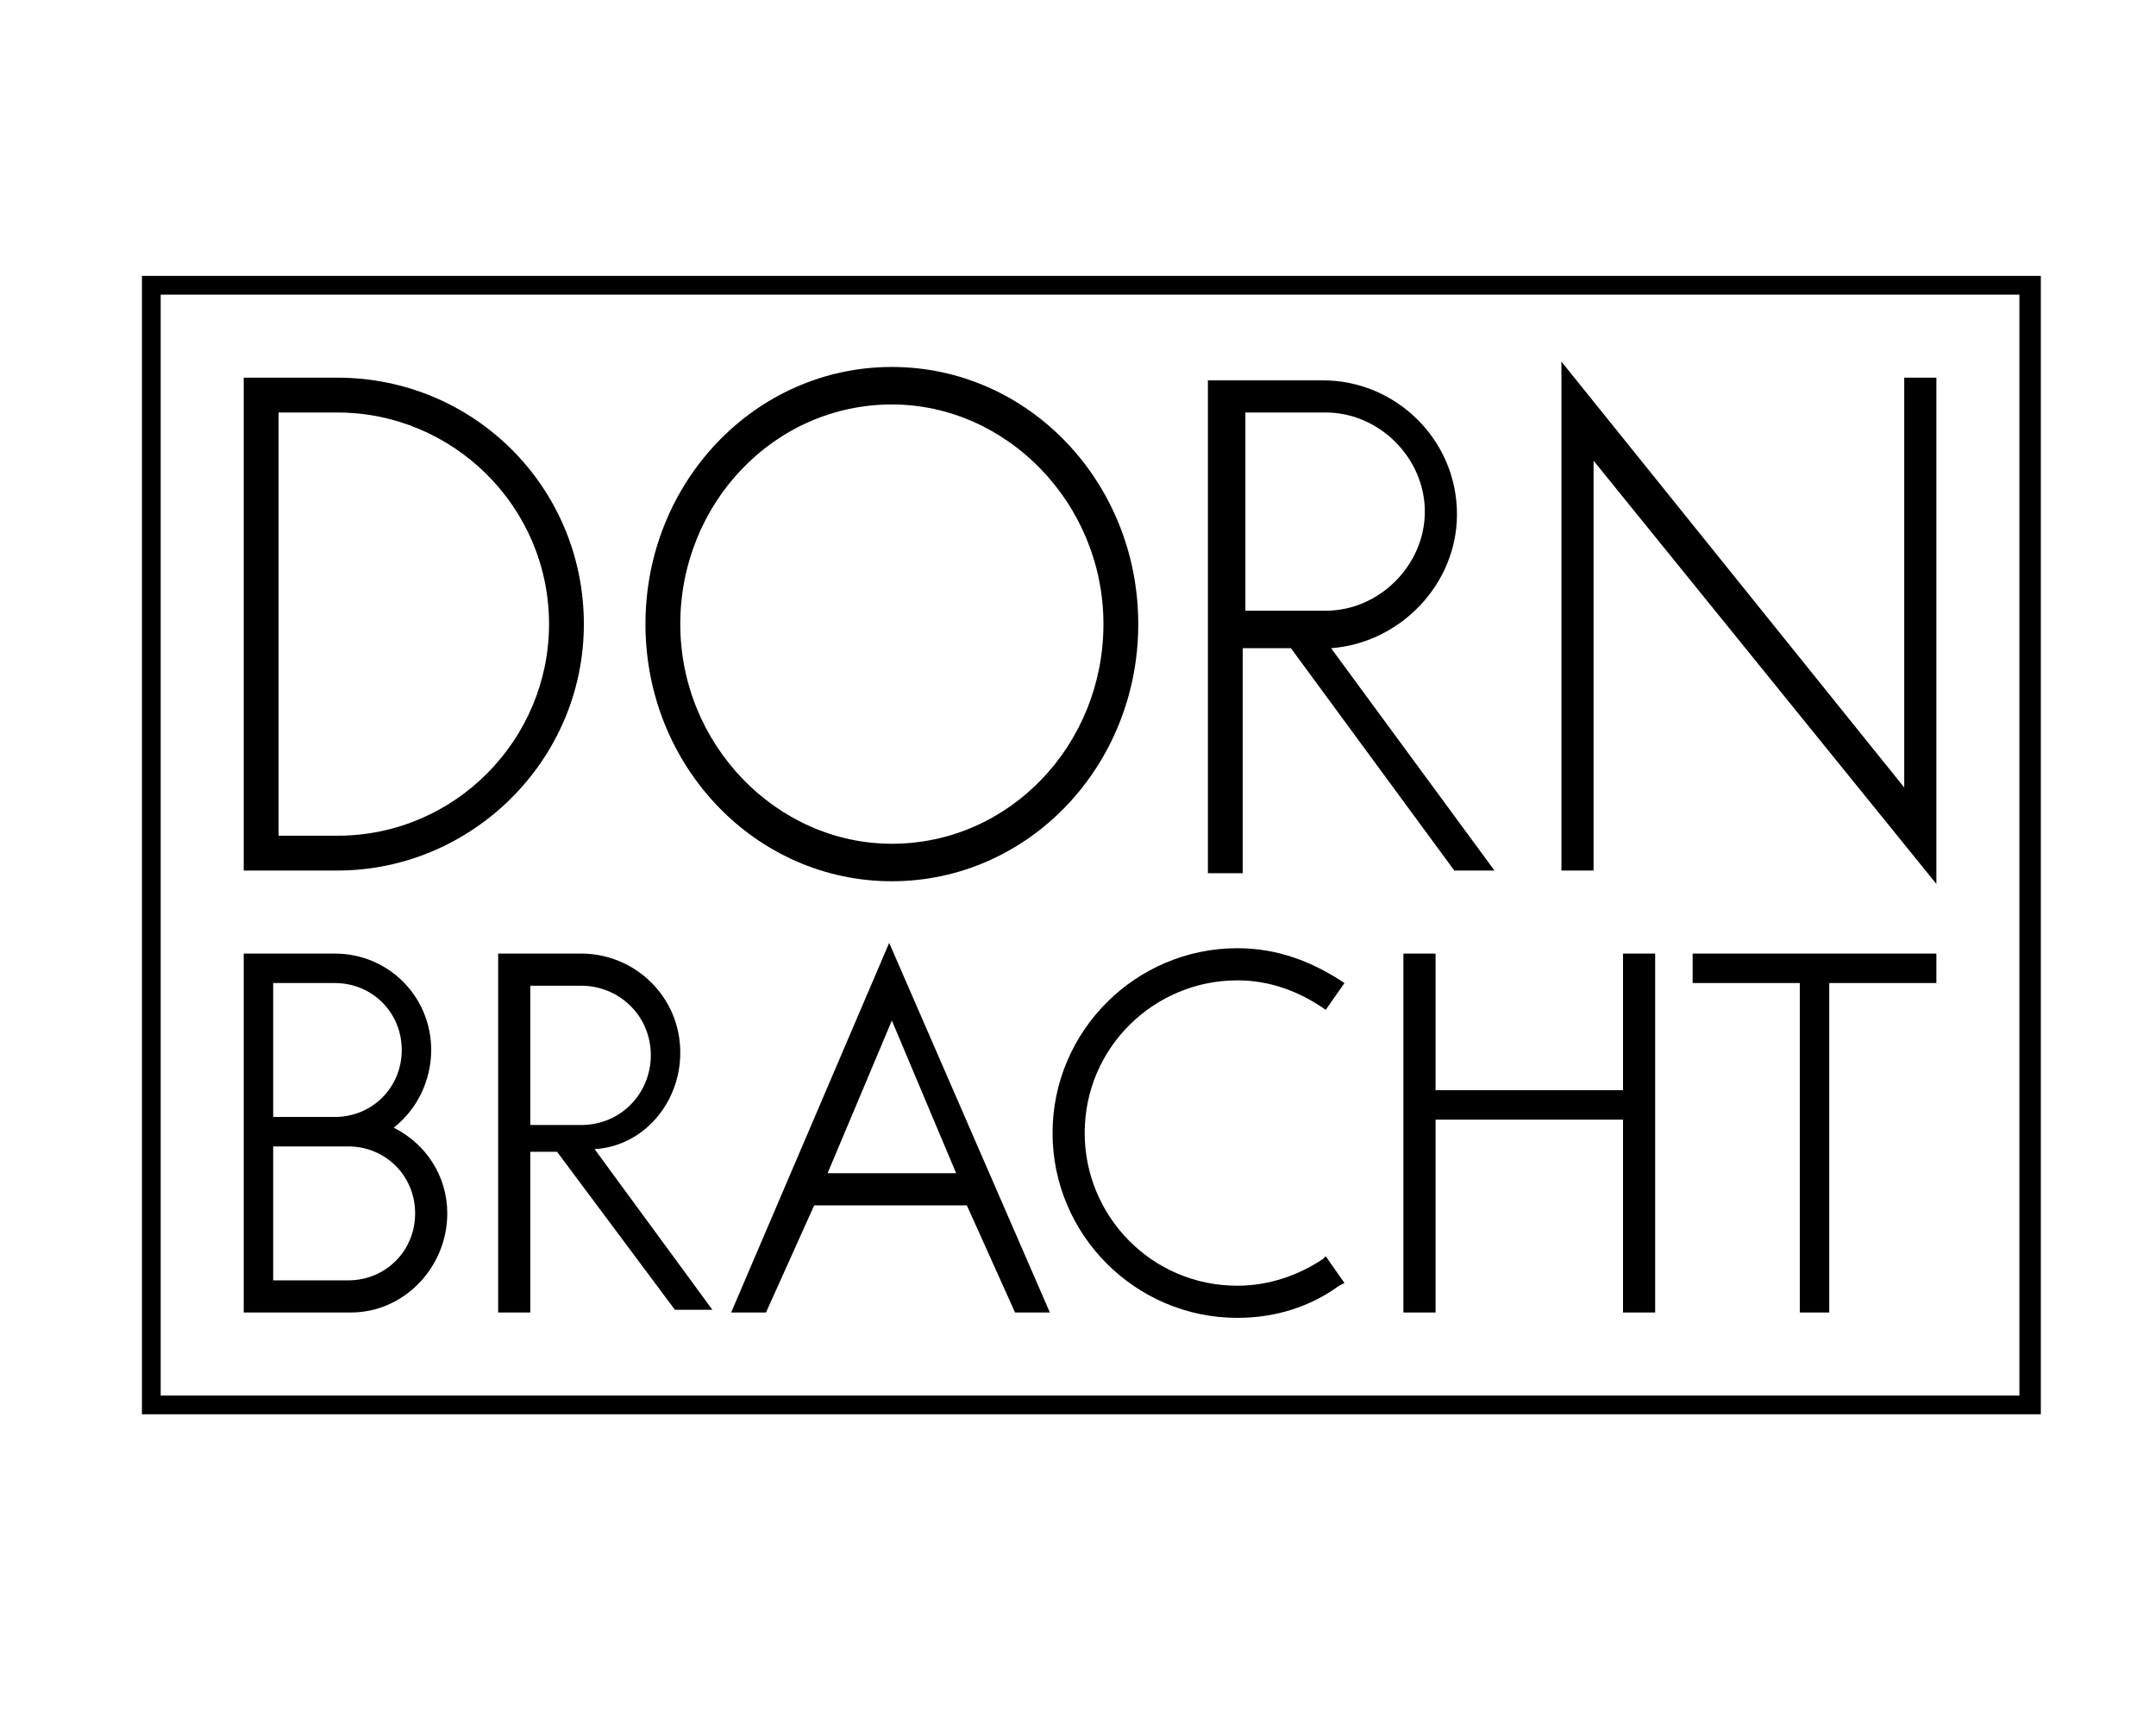 <?xml version="1.0" encoding="utf-8"?>
<!-- Generator: Adobe Illustrator 18.1.1, SVG Export Plug-In . SVG Version: 6.00 Build 0)  -->
<!DOCTYPE svg PUBLIC "-//W3C//DTD SVG 1.1//EN" "http://www.w3.org/Graphics/SVG/1.1/DTD/svg11.dtd">
<svg version="1.1" id="Ebene_1" xmlns="http://www.w3.org/2000/svg" xmlns:xlink="http://www.w3.org/1999/xlink" x="0px" y="0px"
	 viewBox="0 0 80.5 64.4" enable-background="new 0 0 80.5 64.4" xml:space="preserve">
<g>
	<path d="M33.3,32.9c5.1,0,9.2-4.3,9.2-9.6c0-5.3-4.1-9.6-9.2-9.6c-5.1,0-9.2,4.3-9.2,9.6C24.1,28.6,28.2,32.9,33.3,32.9z
		 M33.3,15.1c4.3,0,7.9,3.7,7.9,8.2s-3.5,8.2-7.9,8.2c-4.3,0-7.9-3.7-7.9-8.2S28.9,15.1,33.3,15.1z"/>
	<path d="M21.8,23.3c0-5.1-4.1-9.2-9.2-9.2H9.1v18.4h3.5C17.6,32.5,21.8,28.4,21.8,23.3z M10.4,15.4h2.2c4.3,0,7.9,3.5,7.9,7.9
		c0,4.3-3.5,7.9-7.9,7.9h-2.2L10.4,15.4z"/>
	<polygon points="59.5,17.2 72.3,33 72.3,14.1 71.1,14.1 71.1,29.4 58.3,13.5 58.3,32.5 59.5,32.5 	"/>
	<path d="M46.5,24.2h1.7l0,0l6.1,8.3h1.5l-6.1-8.3l0,0c2.6-0.2,4.7-2.4,4.7-5c0-2.8-2.3-5-5-5h-4.3v18.4h1.3V24.2z M46.5,15.4h3
		c2,0,3.7,1.7,3.7,3.7s-1.7,3.7-3.7,3.7h-3V15.4z"/>
	<path d="M49.4,47c-0.9,0.6-2,1-3.2,1c-3.2,0-5.7-2.6-5.7-5.7c0-3.2,2.6-5.7,5.7-5.7c1.2,0,2.3,0.4,3.3,1.1l0.7-1
		c-1.2-0.8-2.5-1.3-4-1.3c-3.8,0-6.9,3.1-6.9,6.9c0,3.8,3.1,6.9,6.9,6.9c1.4,0,2.7-0.4,3.8-1.2l0.2-0.1l-0.7-1L49.4,47z"/>
	<path d="M16.7,45.3c0-1.4-0.8-2.6-2-3.2c0.9-0.7,1.4-1.8,1.4-2.9c0-2-1.6-3.6-3.6-3.6H9.1V49h4C15.1,49,16.7,47.3,16.7,45.3z
		 M10.2,36.7h2.3c1.4,0,2.5,1.1,2.5,2.5c0,1.4-1.1,2.5-2.5,2.5h-2.3V36.7z M10.2,42.8h2.8c1.4,0,2.5,1.1,2.5,2.5
		c0,1.4-1.1,2.5-2.5,2.5h-2.8V42.8z"/>
	<polygon points="60.6,40.7 53.6,40.7 53.6,35.6 52.4,35.6 52.4,49 53.6,49 53.6,41.8 60.6,41.8 60.6,49 61.8,49 61.8,35.6 
		60.6,35.6 	"/>
	<polygon points="63.2,36.7 67.2,36.7 67.2,49 68.3,49 68.3,36.7 72.3,36.7 72.3,35.6 63.2,35.6 	"/>
	<path d="M27.3,49h1.3l1.8-4h5.7l1.8,4h1.3l-6-13.8L27.3,49z M30.9,43.8l2.4-5.7l2.4,5.7H30.9z"/>
	<path d="M25.4,39.3c0-2.1-1.7-3.7-3.7-3.7h-3.1V49h1.2V43h1l4.4,5.9h1.4l-4.4-6C24,42.8,25.4,41.2,25.4,39.3z M19.8,41.9v-5.1h1.9
		c1.4,0,2.6,1.1,2.6,2.6c0,1.4-1.1,2.6-2.6,2.6H19.8z"/>
	<path d="M5.3,10.3v42.5h70.9V10.3H5.3z M75.4,52.1H6V11h69.4V52.1z"/>
</g>
</svg>
